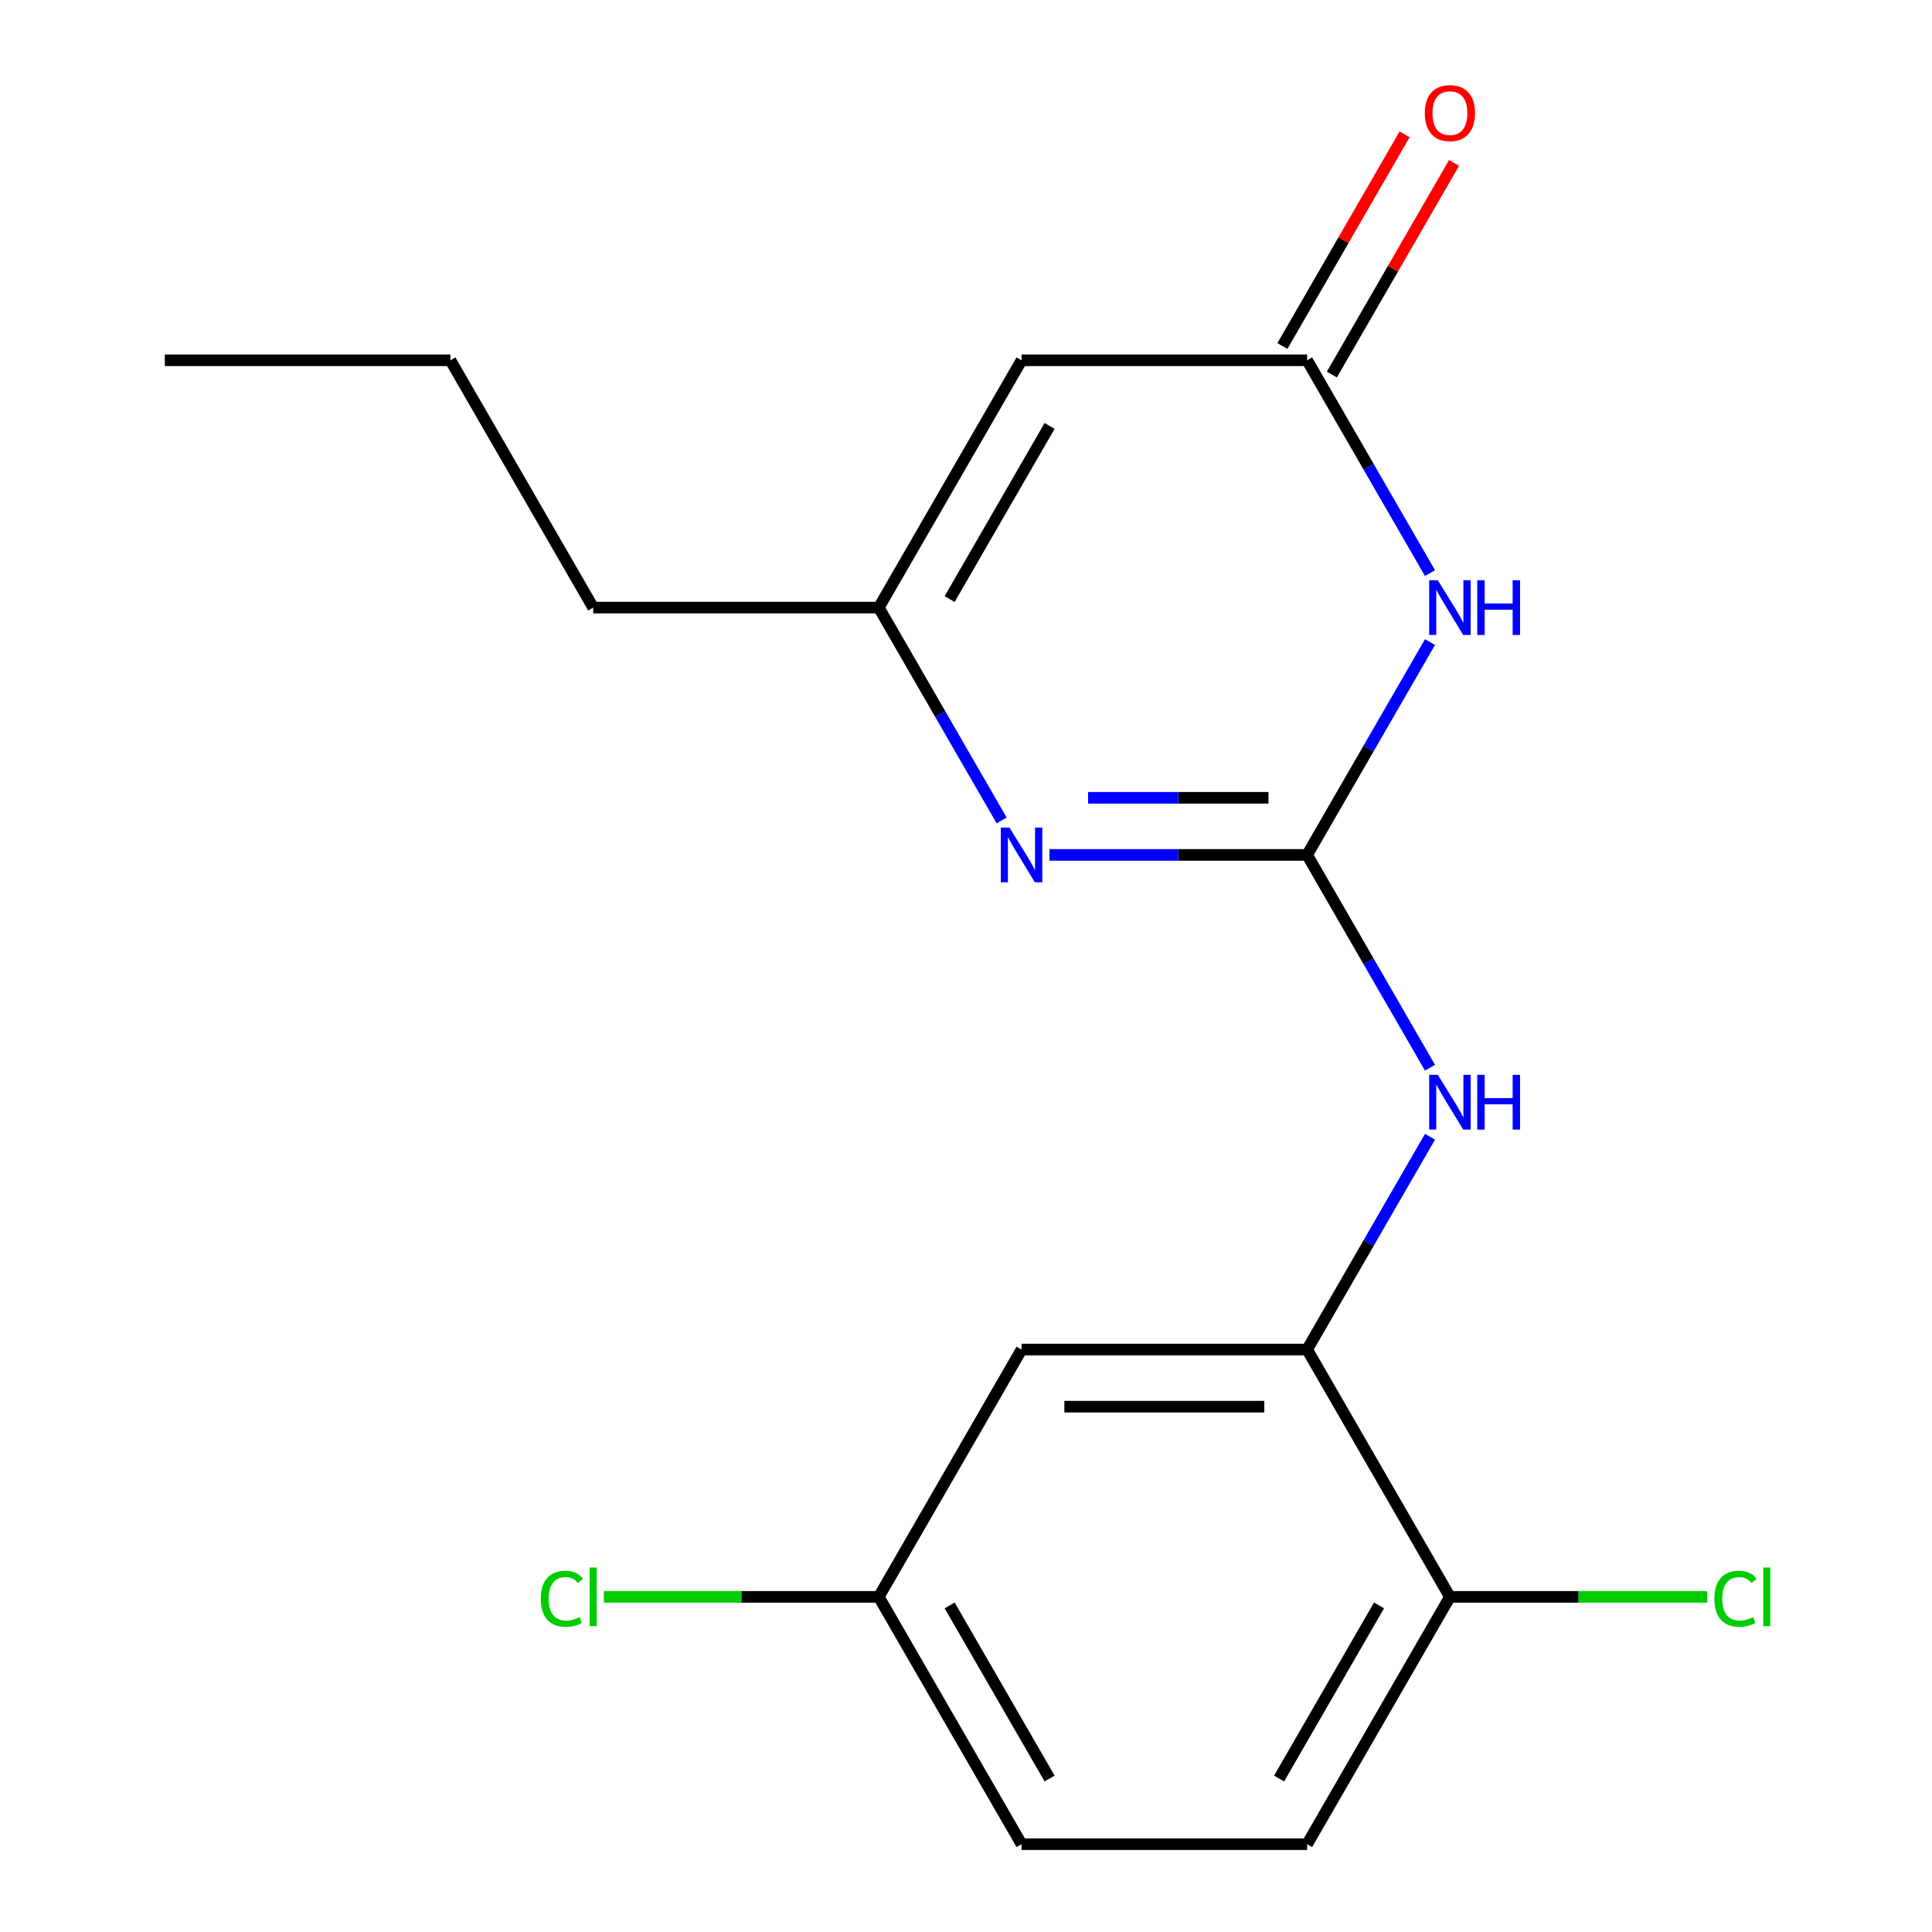 <?xml version='1.0' encoding='iso-8859-1'?>
<svg version='1.1' baseProfile='full'
              xmlns='http://www.w3.org/2000/svg'
                      xmlns:rdkit='http://www.rdkit.org/xml'
                      xmlns:xlink='http://www.w3.org/1999/xlink'
                  xml:space='preserve'
width='1000px' height='1000px' viewBox='0 0 1000 1000'>
<!-- END OF HEADER -->
<rect style='opacity:1.0;fill:#FFFFFF;stroke:none' width='1000' height='1000' x='0' y='0'> </rect>
<path class='bond-0' d='M 676.569,442.502 L 708.368,387.425' style='fill:none;fill-rule:evenodd;stroke:#000000;stroke-width:6px;stroke-linecap:butt;stroke-linejoin:miter;stroke-opacity:1' />
<path class='bond-0' d='M 708.368,387.425 L 740.168,332.347' style='fill:none;fill-rule:evenodd;stroke:#0000FF;stroke-width:6px;stroke-linecap:butt;stroke-linejoin:miter;stroke-opacity:1' />
<path class='bond-1' d='M 676.569,442.502 L 609.88,442.502' style='fill:none;fill-rule:evenodd;stroke:#000000;stroke-width:6px;stroke-linecap:butt;stroke-linejoin:miter;stroke-opacity:1' />
<path class='bond-1' d='M 609.88,442.502 L 543.191,442.502' style='fill:none;fill-rule:evenodd;stroke:#0000FF;stroke-width:6px;stroke-linecap:butt;stroke-linejoin:miter;stroke-opacity:1' />
<path class='bond-1' d='M 656.562,412.94 L 609.88,412.94' style='fill:none;fill-rule:evenodd;stroke:#000000;stroke-width:6px;stroke-linecap:butt;stroke-linejoin:miter;stroke-opacity:1' />
<path class='bond-1' d='M 609.88,412.94 L 563.197,412.94' style='fill:none;fill-rule:evenodd;stroke:#0000FF;stroke-width:6px;stroke-linecap:butt;stroke-linejoin:miter;stroke-opacity:1' />
<path class='bond-5' d='M 676.569,442.502 L 708.368,497.58' style='fill:none;fill-rule:evenodd;stroke:#000000;stroke-width:6px;stroke-linecap:butt;stroke-linejoin:miter;stroke-opacity:1' />
<path class='bond-5' d='M 708.368,497.58 L 740.168,552.658' style='fill:none;fill-rule:evenodd;stroke:#0000FF;stroke-width:6px;stroke-linecap:butt;stroke-linejoin:miter;stroke-opacity:1' />
<path class='bond-2' d='M 740.168,296.636 L 708.368,241.559' style='fill:none;fill-rule:evenodd;stroke:#0000FF;stroke-width:6px;stroke-linecap:butt;stroke-linejoin:miter;stroke-opacity:1' />
<path class='bond-2' d='M 708.368,241.559 L 676.569,186.481' style='fill:none;fill-rule:evenodd;stroke:#000000;stroke-width:6px;stroke-linecap:butt;stroke-linejoin:miter;stroke-opacity:1' />
<path class='bond-4' d='M 518.446,424.647 L 486.647,369.569' style='fill:none;fill-rule:evenodd;stroke:#0000FF;stroke-width:6px;stroke-linecap:butt;stroke-linejoin:miter;stroke-opacity:1' />
<path class='bond-4' d='M 486.647,369.569 L 454.848,314.492' style='fill:none;fill-rule:evenodd;stroke:#000000;stroke-width:6px;stroke-linecap:butt;stroke-linejoin:miter;stroke-opacity:1' />
<path class='bond-9' d='M 689.37,193.872 L 720.996,139.094' style='fill:none;fill-rule:evenodd;stroke:#000000;stroke-width:6px;stroke-linecap:butt;stroke-linejoin:miter;stroke-opacity:1' />
<path class='bond-9' d='M 720.996,139.094 L 752.622,84.316' style='fill:none;fill-rule:evenodd;stroke:#FF0000;stroke-width:6px;stroke-linecap:butt;stroke-linejoin:miter;stroke-opacity:1' />
<path class='bond-9' d='M 663.768,179.09 L 695.394,124.312' style='fill:none;fill-rule:evenodd;stroke:#000000;stroke-width:6px;stroke-linecap:butt;stroke-linejoin:miter;stroke-opacity:1' />
<path class='bond-9' d='M 695.394,124.312 L 727.02,69.535' style='fill:none;fill-rule:evenodd;stroke:#FF0000;stroke-width:6px;stroke-linecap:butt;stroke-linejoin:miter;stroke-opacity:1' />
<path class='bond-18' d='M 676.569,186.481 L 528.755,186.481' style='fill:none;fill-rule:evenodd;stroke:#000000;stroke-width:6px;stroke-linecap:butt;stroke-linejoin:miter;stroke-opacity:1' />
<path class='bond-3' d='M 528.755,186.481 L 454.848,314.492' style='fill:none;fill-rule:evenodd;stroke:#000000;stroke-width:6px;stroke-linecap:butt;stroke-linejoin:miter;stroke-opacity:1' />
<path class='bond-3' d='M 543.271,220.464 L 491.536,310.071' style='fill:none;fill-rule:evenodd;stroke:#000000;stroke-width:6px;stroke-linecap:butt;stroke-linejoin:miter;stroke-opacity:1' />
<path class='bond-15' d='M 454.848,314.492 L 307.034,314.492' style='fill:none;fill-rule:evenodd;stroke:#000000;stroke-width:6px;stroke-linecap:butt;stroke-linejoin:miter;stroke-opacity:1' />
<path class='bond-6' d='M 740.168,588.369 L 708.368,643.446' style='fill:none;fill-rule:evenodd;stroke:#0000FF;stroke-width:6px;stroke-linecap:butt;stroke-linejoin:miter;stroke-opacity:1' />
<path class='bond-6' d='M 708.368,643.446 L 676.569,698.524' style='fill:none;fill-rule:evenodd;stroke:#000000;stroke-width:6px;stroke-linecap:butt;stroke-linejoin:miter;stroke-opacity:1' />
<path class='bond-7' d='M 676.569,698.524 L 528.755,698.524' style='fill:none;fill-rule:evenodd;stroke:#000000;stroke-width:6px;stroke-linecap:butt;stroke-linejoin:miter;stroke-opacity:1' />
<path class='bond-7' d='M 654.397,728.087 L 550.927,728.087' style='fill:none;fill-rule:evenodd;stroke:#000000;stroke-width:6px;stroke-linecap:butt;stroke-linejoin:miter;stroke-opacity:1' />
<path class='bond-8' d='M 676.569,698.524 L 750.476,826.535' style='fill:none;fill-rule:evenodd;stroke:#000000;stroke-width:6px;stroke-linecap:butt;stroke-linejoin:miter;stroke-opacity:1' />
<path class='bond-11' d='M 528.755,698.524 L 454.848,826.535' style='fill:none;fill-rule:evenodd;stroke:#000000;stroke-width:6px;stroke-linecap:butt;stroke-linejoin:miter;stroke-opacity:1' />
<path class='bond-10' d='M 750.476,826.535 L 676.569,954.545' style='fill:none;fill-rule:evenodd;stroke:#000000;stroke-width:6px;stroke-linecap:butt;stroke-linejoin:miter;stroke-opacity:1' />
<path class='bond-10' d='M 713.788,830.955 L 662.053,920.562' style='fill:none;fill-rule:evenodd;stroke:#000000;stroke-width:6px;stroke-linecap:butt;stroke-linejoin:miter;stroke-opacity:1' />
<path class='bond-12' d='M 750.476,826.535 L 817.076,826.535' style='fill:none;fill-rule:evenodd;stroke:#000000;stroke-width:6px;stroke-linecap:butt;stroke-linejoin:miter;stroke-opacity:1' />
<path class='bond-12' d='M 817.076,826.535 L 883.675,826.535' style='fill:none;fill-rule:evenodd;stroke:#00CC00;stroke-width:6px;stroke-linecap:butt;stroke-linejoin:miter;stroke-opacity:1' />
<path class='bond-13' d='M 676.569,954.545 L 528.755,954.545' style='fill:none;fill-rule:evenodd;stroke:#000000;stroke-width:6px;stroke-linecap:butt;stroke-linejoin:miter;stroke-opacity:1' />
<path class='bond-14' d='M 454.848,826.535 L 383.709,826.535' style='fill:none;fill-rule:evenodd;stroke:#000000;stroke-width:6px;stroke-linecap:butt;stroke-linejoin:miter;stroke-opacity:1' />
<path class='bond-14' d='M 383.709,826.535 L 312.569,826.535' style='fill:none;fill-rule:evenodd;stroke:#00CC00;stroke-width:6px;stroke-linecap:butt;stroke-linejoin:miter;stroke-opacity:1' />
<path class='bond-19' d='M 454.848,826.535 L 528.755,954.545' style='fill:none;fill-rule:evenodd;stroke:#000000;stroke-width:6px;stroke-linecap:butt;stroke-linejoin:miter;stroke-opacity:1' />
<path class='bond-19' d='M 491.536,830.955 L 543.271,920.562' style='fill:none;fill-rule:evenodd;stroke:#000000;stroke-width:6px;stroke-linecap:butt;stroke-linejoin:miter;stroke-opacity:1' />
<path class='bond-16' d='M 307.034,314.492 L 233.127,186.481' style='fill:none;fill-rule:evenodd;stroke:#000000;stroke-width:6px;stroke-linecap:butt;stroke-linejoin:miter;stroke-opacity:1' />
<path class='bond-17' d='M 233.127,186.481 L 85.313,186.481' style='fill:none;fill-rule:evenodd;stroke:#000000;stroke-width:6px;stroke-linecap:butt;stroke-linejoin:miter;stroke-opacity:1' />
<path  class='atom-1' d='M 744.216 300.332
L 753.496 315.332
Q 754.416 316.812, 755.896 319.492
Q 757.376 322.172, 757.456 322.332
L 757.456 300.332
L 761.216 300.332
L 761.216 328.652
L 757.336 328.652
L 747.376 312.252
Q 746.216 310.332, 744.976 308.132
Q 743.776 305.932, 743.416 305.252
L 743.416 328.652
L 739.736 328.652
L 739.736 300.332
L 744.216 300.332
' fill='#0000FF'/>
<path  class='atom-1' d='M 764.616 300.332
L 768.456 300.332
L 768.456 312.372
L 782.936 312.372
L 782.936 300.332
L 786.776 300.332
L 786.776 328.652
L 782.936 328.652
L 782.936 315.572
L 768.456 315.572
L 768.456 328.652
L 764.616 328.652
L 764.616 300.332
' fill='#0000FF'/>
<path  class='atom-2' d='M 522.495 428.342
L 531.775 443.342
Q 532.695 444.822, 534.175 447.502
Q 535.655 450.182, 535.735 450.342
L 535.735 428.342
L 539.495 428.342
L 539.495 456.662
L 535.615 456.662
L 525.655 440.262
Q 524.495 438.342, 523.255 436.142
Q 522.055 433.942, 521.695 433.262
L 521.695 456.662
L 518.015 456.662
L 518.015 428.342
L 522.495 428.342
' fill='#0000FF'/>
<path  class='atom-6' d='M 744.216 556.353
L 753.496 571.353
Q 754.416 572.833, 755.896 575.513
Q 757.376 578.193, 757.456 578.353
L 757.456 556.353
L 761.216 556.353
L 761.216 584.673
L 757.336 584.673
L 747.376 568.273
Q 746.216 566.353, 744.976 564.153
Q 743.776 561.953, 743.416 561.273
L 743.416 584.673
L 739.736 584.673
L 739.736 556.353
L 744.216 556.353
' fill='#0000FF'/>
<path  class='atom-6' d='M 764.616 556.353
L 768.456 556.353
L 768.456 568.393
L 782.936 568.393
L 782.936 556.353
L 786.776 556.353
L 786.776 584.673
L 782.936 584.673
L 782.936 571.593
L 768.456 571.593
L 768.456 584.673
L 764.616 584.673
L 764.616 556.353
' fill='#0000FF'/>
<path  class='atom-10' d='M 737.476 58.55
Q 737.476 51.75, 740.836 47.95
Q 744.196 44.15, 750.476 44.15
Q 756.756 44.15, 760.116 47.95
Q 763.476 51.75, 763.476 58.55
Q 763.476 65.43, 760.076 69.35
Q 756.676 73.23, 750.476 73.23
Q 744.236 73.23, 740.836 69.35
Q 737.476 65.47, 737.476 58.55
M 750.476 70.03
Q 754.796 70.03, 757.116 67.15
Q 759.476 64.23, 759.476 58.55
Q 759.476 52.99, 757.116 50.19
Q 754.796 47.35, 750.476 47.35
Q 746.156 47.35, 743.796 50.15
Q 741.476 52.95, 741.476 58.55
Q 741.476 64.27, 743.796 67.15
Q 746.156 70.03, 750.476 70.03
' fill='#FF0000'/>
<path  class='atom-13' d='M 887.37 827.515
Q 887.37 820.475, 890.65 816.795
Q 893.97 813.075, 900.25 813.075
Q 906.09 813.075, 909.21 817.195
L 906.57 819.355
Q 904.29 816.355, 900.25 816.355
Q 895.97 816.355, 893.69 819.235
Q 891.45 822.075, 891.45 827.515
Q 891.45 833.115, 893.77 835.995
Q 896.13 838.875, 900.69 838.875
Q 903.81 838.875, 907.45 836.995
L 908.57 839.995
Q 907.09 840.955, 904.85 841.515
Q 902.61 842.075, 900.13 842.075
Q 893.97 842.075, 890.65 838.315
Q 887.37 834.555, 887.37 827.515
' fill='#00CC00'/>
<path  class='atom-13' d='M 912.65 811.355
L 916.33 811.355
L 916.33 841.715
L 912.65 841.715
L 912.65 811.355
' fill='#00CC00'/>
<path  class='atom-15' d='M 279.914 827.515
Q 279.914 820.475, 283.194 816.795
Q 286.514 813.075, 292.794 813.075
Q 298.634 813.075, 301.754 817.195
L 299.114 819.355
Q 296.834 816.355, 292.794 816.355
Q 288.514 816.355, 286.234 819.235
Q 283.994 822.075, 283.994 827.515
Q 283.994 833.115, 286.314 835.995
Q 288.674 838.875, 293.234 838.875
Q 296.354 838.875, 299.994 836.995
L 301.114 839.995
Q 299.634 840.955, 297.394 841.515
Q 295.154 842.075, 292.674 842.075
Q 286.514 842.075, 283.194 838.315
Q 279.914 834.555, 279.914 827.515
' fill='#00CC00'/>
<path  class='atom-15' d='M 305.194 811.355
L 308.874 811.355
L 308.874 841.715
L 305.194 841.715
L 305.194 811.355
' fill='#00CC00'/>
</svg>
